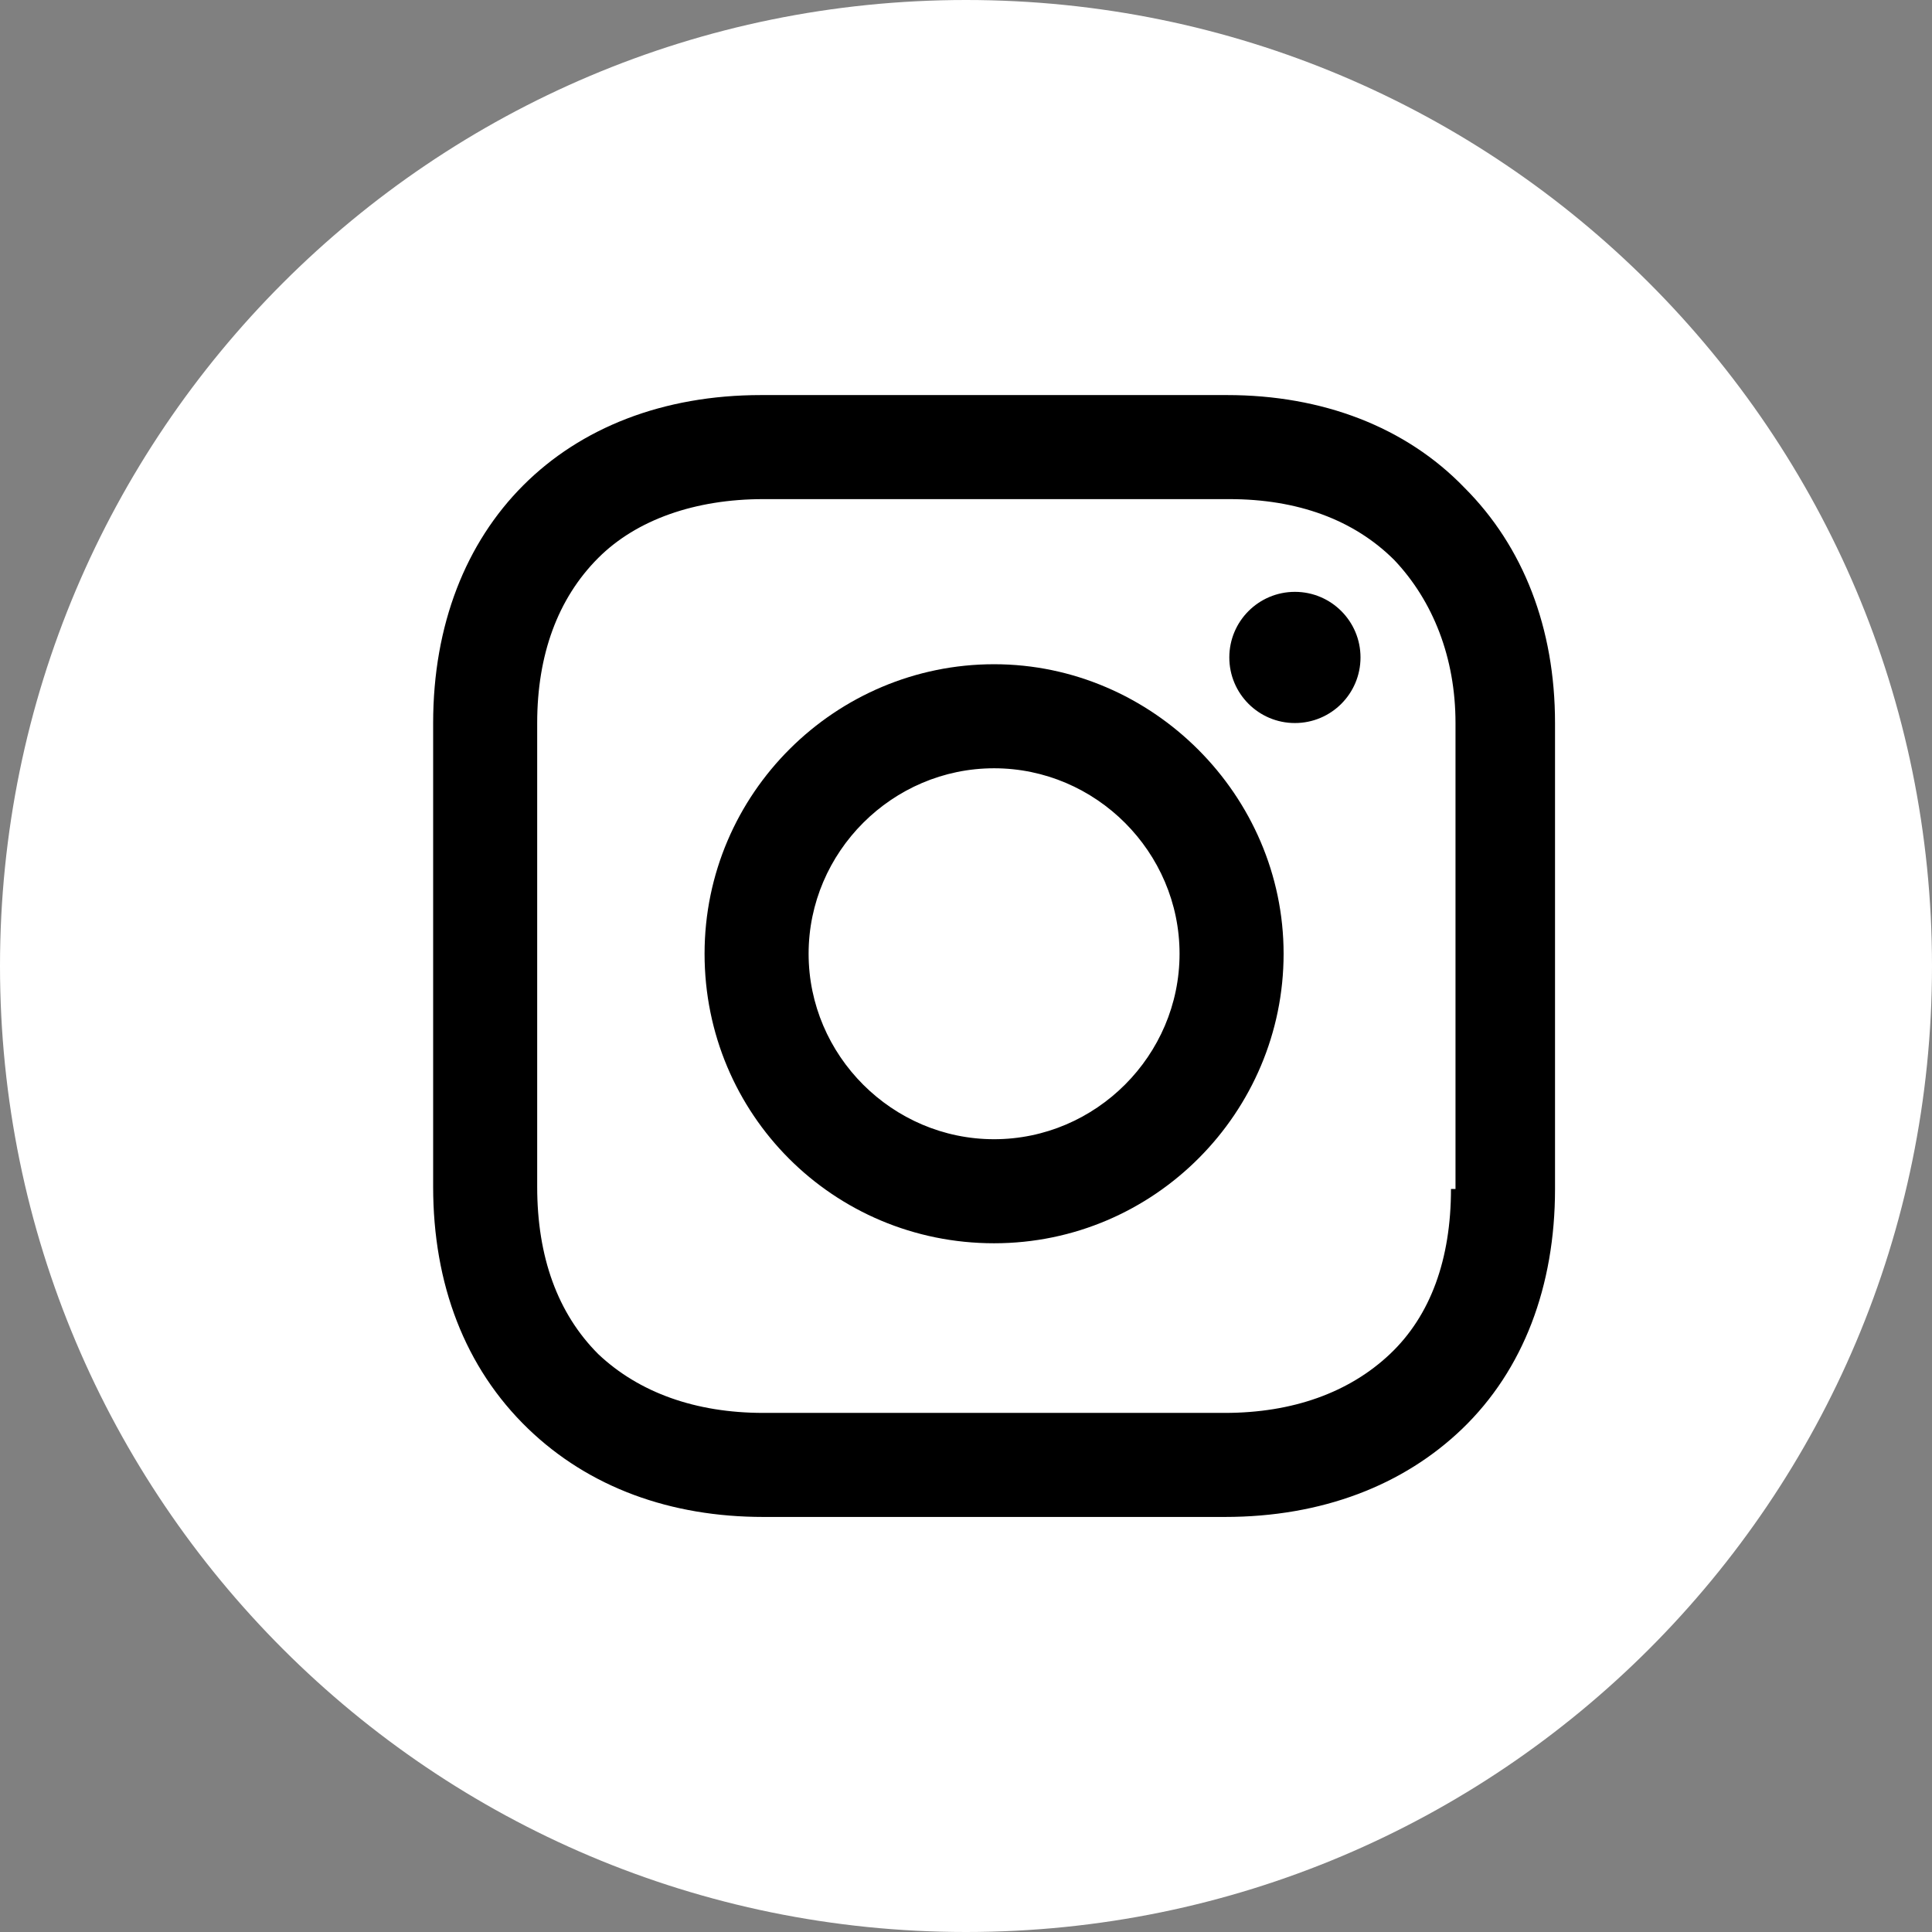 <svg width="41" height="41" viewBox="0 0 41 41" fill="none" xmlns="http://www.w3.org/2000/svg">
<rect x="0" y="0" width="41" height="41" fill="#808080" stroke="none"/>
<path d="M0 20.5C0 9.178 9.178 0 20.5 0V0C31.822 0 41 9.178 41 20.5V20.5C41 31.822 31.822 41 20.5 41V41C9.178 41 0 31.822 0 20.5V20.5Z" fill="white"/>
<path fill-rule="evenodd" clip-rule="evenodd" d="M14.952 20.24C14.952 16.832 17.736 14.096 21.096 14.096C24.456 14.096 27.24 16.88 27.24 20.24C27.24 23.6 24.504 26.384 21.096 26.384C17.688 26.384 14.952 23.648 14.952 20.24ZM17.16 20.24C17.16 22.4 18.936 24.176 21.096 24.176C23.256 24.176 25.032 22.4 25.032 20.24C25.032 18.08 23.256 16.304 21.096 16.304C18.936 16.304 17.16 18.08 17.16 20.24Z" fill="black"/>
<path fill-rule="evenodd" clip-rule="evenodd" d="M27.48 15.344C28.249 15.344 28.872 14.721 28.872 13.952C28.872 13.183 28.249 12.56 27.48 12.56C26.711 12.56 26.088 13.183 26.088 13.952C26.088 14.721 26.711 15.344 27.48 15.344Z" fill="black"/>
<path fill-rule="evenodd" clip-rule="evenodd" d="M26.04 8.384C28.056 8.384 29.832 9.056 31.08 10.352C32.328 11.6 33 13.328 33 15.344V25.232C33 27.296 32.328 29.072 31.032 30.32C29.784 31.52 28.056 32.192 25.992 32.192H16.2C14.232 32.192 12.504 31.568 11.208 30.32C9.864 29.024 9.192 27.248 9.192 25.184V15.344C9.192 11.168 11.976 8.384 16.152 8.384H26.04ZM29.496 28.736C30.36 27.92 30.792 26.72 30.792 25.232H30.888V15.344C30.888 13.952 30.408 12.752 29.592 11.888C28.728 11.024 27.528 10.592 26.088 10.592H16.2C14.76 10.592 13.512 11.024 12.696 11.84C11.832 12.704 11.4 13.904 11.4 15.344V25.184C11.4 26.672 11.832 27.872 12.696 28.736C13.56 29.552 14.76 29.984 16.2 29.984H25.992C27.432 29.984 28.632 29.552 29.496 28.736Z" fill="black"/>
</svg>
